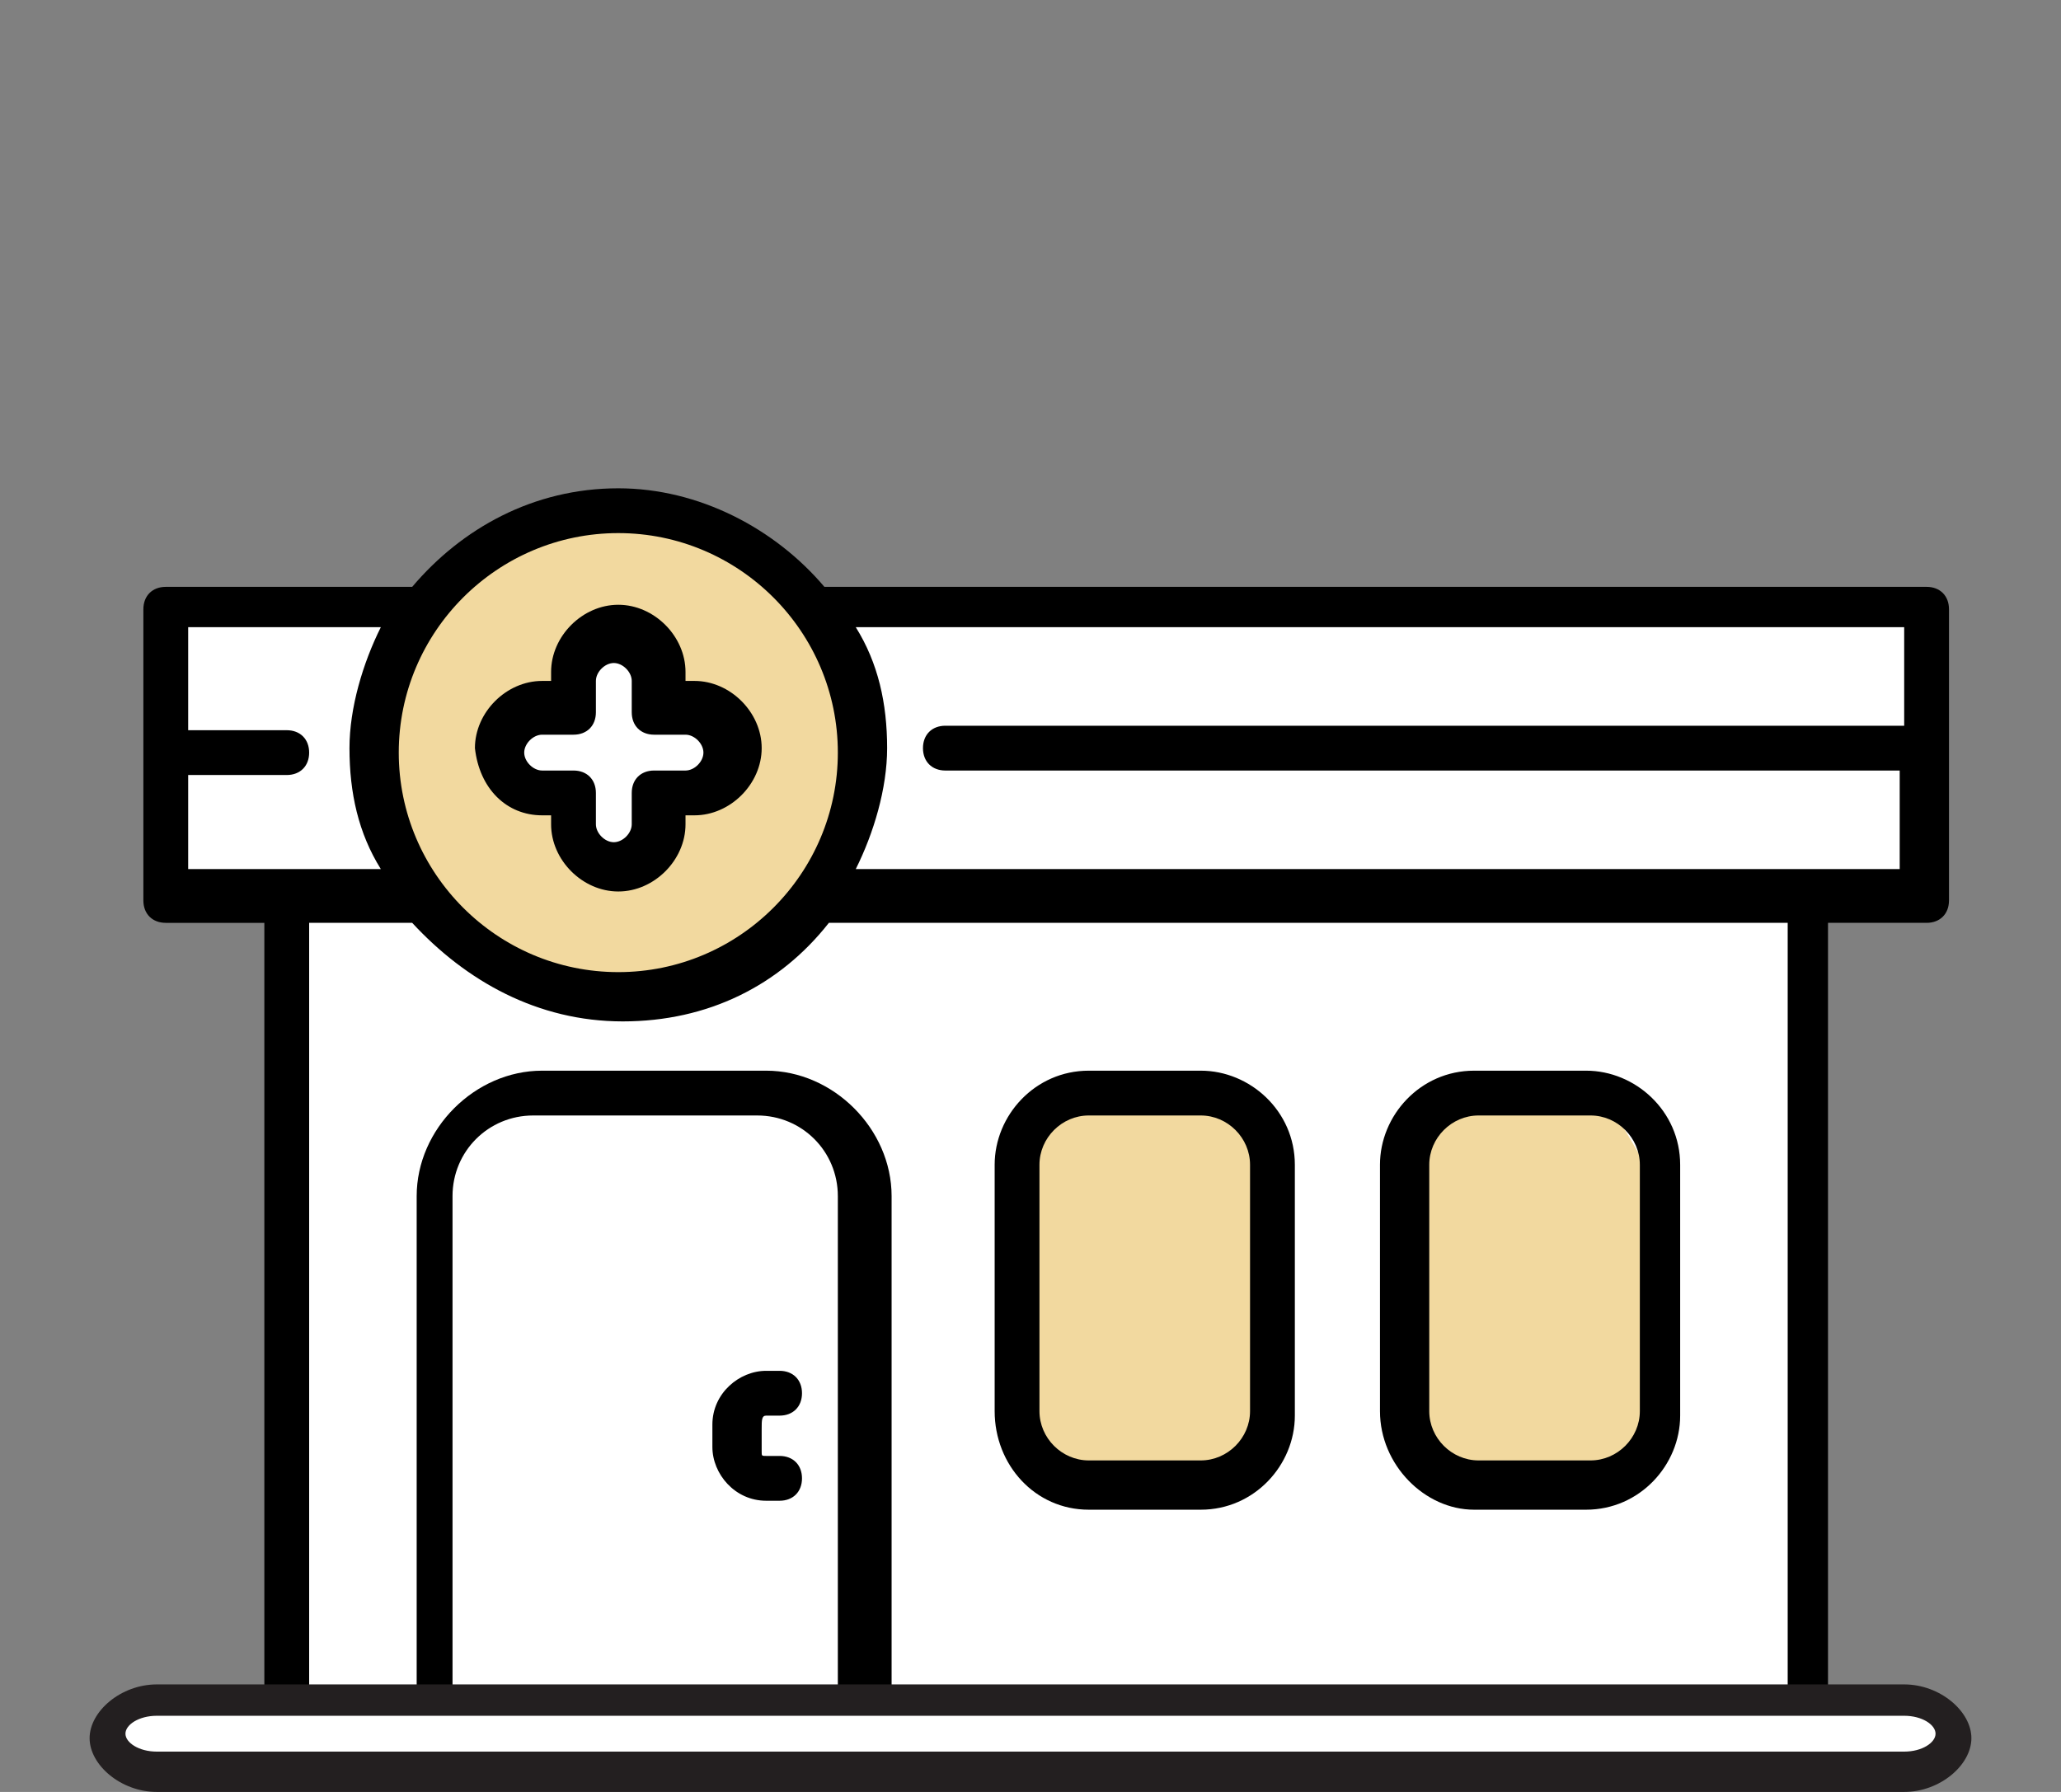 <?xml version="1.0" encoding="utf-8"?>
<!-- Generator: Adobe Illustrator 25.4.1, SVG Export Plug-In . SVG Version: 6.00 Build 0)  -->
<svg version="1.1" id="Layer_1" xmlns="http://www.w3.org/2000/svg" xmlns:xlink="http://www.w3.org/1999/xlink" x="0px" y="0px"
	 viewBox="0 0 46 40" style="enable-background:new 0 0 46 40;" xml:space="preserve">
<rect x="0" y="0" width="46" height="40" fill="#808080" stroke="none"/>
<style type="text/css">
	.st0{fill:#FFFFFF;}
	.st1{fill:#F2D99F;}
	.st2{fill:#231F20;}
</style>
<g>
	<g>
		<polygon class="st0" points="3.6,13.7 42.8,13.7 42.8,19.9 40.2,20.6 40.2,38.4 6.4,38.4 6.9,19.9 3.6,20.1 		"/>
	</g>
	<g>
		<polygon class="st1" points="23.3,24.4 27.3,24.4 28.4,26 28.6,29.1 27.9,32.3 26,33.4 23.2,32.6 22.7,30.6 22.7,26 		"/>
	</g>
	<g>
		<polygon class="st1" points="31.9,24.6 35.9,24.6 36.9,26.3 37.2,29.4 36.4,32.5 34.5,33.6 31.7,32.9 31.2,30.8 31.2,26.3 		"/>
	</g>
	<g>
		<circle class="st1" cx="13.8" cy="16.8" r="5.2"/>
	</g>
	<g>
		<polygon class="st0" points="13.4,14 14.5,14 14.5,15.9 15.9,15.9 16.3,16.8 15.9,17.8 14.5,17.8 14.5,19.2 13.4,19.2 12.5,17.8 
			11.3,17.8 11.1,16.6 12.8,15.8 		"/>
	</g>
	<g>
		<g>
			<path d="M42.4,37.7h-1.6V20.6H43c0.3,0,0.5-0.2,0.5-0.5v-6.5c0-0.3-0.2-0.5-0.5-0.5H18.5c0,0,0,0-0.1,0c-1.1-1.3-2.8-2.2-4.6-2.2
				c-1.9,0-3.5,0.9-4.6,2.2c0,0,0,0-0.1,0H3.7c-0.3,0-0.5,0.2-0.5,0.5v6.5c0,0.3,0.2,0.5,0.5,0.5h2.2v17.2H3.7
				c-0.3,0-0.5,0.2-0.5,0.5c0,0.3,0.2,0.5,0.5,0.5h38.6c0.3,0,0.5-0.2,0.5-0.5C42.9,38,42.7,37.7,42.4,37.7z M18.7,37.7h-8.6v-11
				c0-1,0.8-1.8,1.8-1.8h5c1,0,1.8,0.8,1.8,1.8V37.7z M42.5,14v2.2H21.1c-0.3,0-0.5,0.2-0.5,0.5c0,0.3,0.2,0.5,0.5,0.5h21.3v2.2
				H19.1c0.4-0.8,0.7-1.8,0.7-2.7c0-1-0.2-1.9-0.7-2.7H42.5z M13.8,11.9c2.7,0,4.9,2.2,4.9,4.9s-2.2,4.9-4.9,4.9s-4.9-2.2-4.9-4.9
				S11.1,11.9,13.8,11.9z M4.2,17.3C4.2,17.3,4.2,17.3,4.2,17.3l2.2,0c0.3,0,0.5-0.2,0.5-0.5c0-0.3-0.2-0.5-0.5-0.5H4.2c0,0,0,0,0,0
				V14h4.3c-0.4,0.8-0.7,1.8-0.7,2.7c0,1,0.2,1.9,0.7,2.7H4.2V17.3z M9.2,20.6C9.2,20.6,9.2,20.6,9.2,20.6c1.2,1.3,2.8,2.2,4.7,2.2
				c1.9,0,3.5-0.8,4.6-2.2h21.4v17.1h-20v-11c0-1.5-1.3-2.8-2.8-2.8h-5c-1.5,0-2.8,1.3-2.8,2.8v11H6.9V20.6H9.2z"/>
		</g>
		<g>
			<path d="M24.3,33.7h2.5c1.2,0,2.1-1,2.1-2.1V26c0-1.2-1-2.1-2.1-2.1h-2.5c-1.2,0-2.1,1-2.1,2.1v5.5
				C22.2,32.7,23.1,33.7,24.3,33.7z M23.2,26c0-0.6,0.5-1.1,1.1-1.1h2.5c0.6,0,1.1,0.5,1.1,1.1v5.5c0,0.6-0.5,1.1-1.1,1.1h-2.5
				c-0.6,0-1.1-0.5-1.1-1.1V26z"/>
		</g>
		<g>
			<path d="M32.9,33.7h2.5c1.2,0,2.1-1,2.1-2.1V26c0-1.2-1-2.1-2.1-2.1h-2.5c-1.2,0-2.1,1-2.1,2.1v5.5
				C30.8,32.7,31.8,33.7,32.9,33.7z M31.9,26c0-0.6,0.5-1.1,1.1-1.1h2.5c0.6,0,1.1,0.5,1.1,1.1v5.5c0,0.6-0.5,1.1-1.1,1.1h-2.5
				c-0.6,0-1.1-0.5-1.1-1.1V26z"/>
		</g>
		<g>
			<path d="M17.1,31.6h0.3c0.3,0,0.5-0.2,0.5-0.5c0-0.3-0.2-0.5-0.5-0.5h-0.3c-0.6,0-1.2,0.5-1.2,1.2v0.5c0,0.6,0.5,1.2,1.2,1.2h0.3
				c0.3,0,0.5-0.2,0.5-0.5c0-0.3-0.2-0.5-0.5-0.5h-0.3c-0.1,0-0.1,0-0.1-0.1v-0.5C17,31.7,17,31.6,17.1,31.6z"/>
		</g>
		<g>
			<path d="M12.1,18.2h0.2v0.2c0,0.8,0.7,1.5,1.5,1.5c0.8,0,1.5-0.7,1.5-1.5v-0.2h0.2c0.8,0,1.5-0.7,1.5-1.5c0-0.8-0.7-1.5-1.5-1.5
				h-0.2v-0.2c0-0.8-0.7-1.5-1.5-1.5c-0.8,0-1.5,0.7-1.5,1.5v0.2h-0.2c-0.8,0-1.5,0.7-1.5,1.5C10.7,17.6,11.3,18.2,12.1,18.2z
				 M12.1,16.4h0.7c0.3,0,0.5-0.2,0.5-0.5v-0.7c0-0.2,0.2-0.4,0.4-0.4c0.2,0,0.4,0.2,0.4,0.4v0.7c0,0.3,0.2,0.5,0.5,0.5h0.7
				c0.2,0,0.4,0.2,0.4,0.4c0,0.2-0.2,0.4-0.4,0.4h-0.7c-0.3,0-0.5,0.2-0.5,0.5v0.7c0,0.2-0.2,0.4-0.4,0.4c-0.2,0-0.4-0.2-0.4-0.4
				v-0.7c0-0.3-0.2-0.5-0.5-0.5h-0.7c-0.2,0-0.4-0.2-0.4-0.4C11.7,16.6,11.9,16.4,12.1,16.4z"/>
		</g>
	</g>
	<g>
		<g>
			<path class="st0" d="M43.6,38.8c0,0.5-0.5,0.8-1.1,0.8h-39c-0.6,0-1.1-0.4-1.1-0.8c0-0.5,0.5-0.8,1.1-0.8h39
				C43.1,37.9,43.6,38.3,43.6,38.8z"/>
		</g>
		<g>
			<path class="st2" d="M42.5,40h-39C2.7,40,2,39.4,2,38.8s0.7-1.2,1.5-1.2h39c0.8,0,1.5,0.6,1.5,1.2S43.3,40,42.5,40z M3.5,38.3
				c-0.4,0-0.7,0.2-0.7,0.4c0,0.2,0.3,0.4,0.7,0.4h39c0.4,0,0.7-0.2,0.7-0.4c0-0.2-0.3-0.4-0.7-0.4H3.5z"/>
		</g>
	</g>
</g>
</svg>
